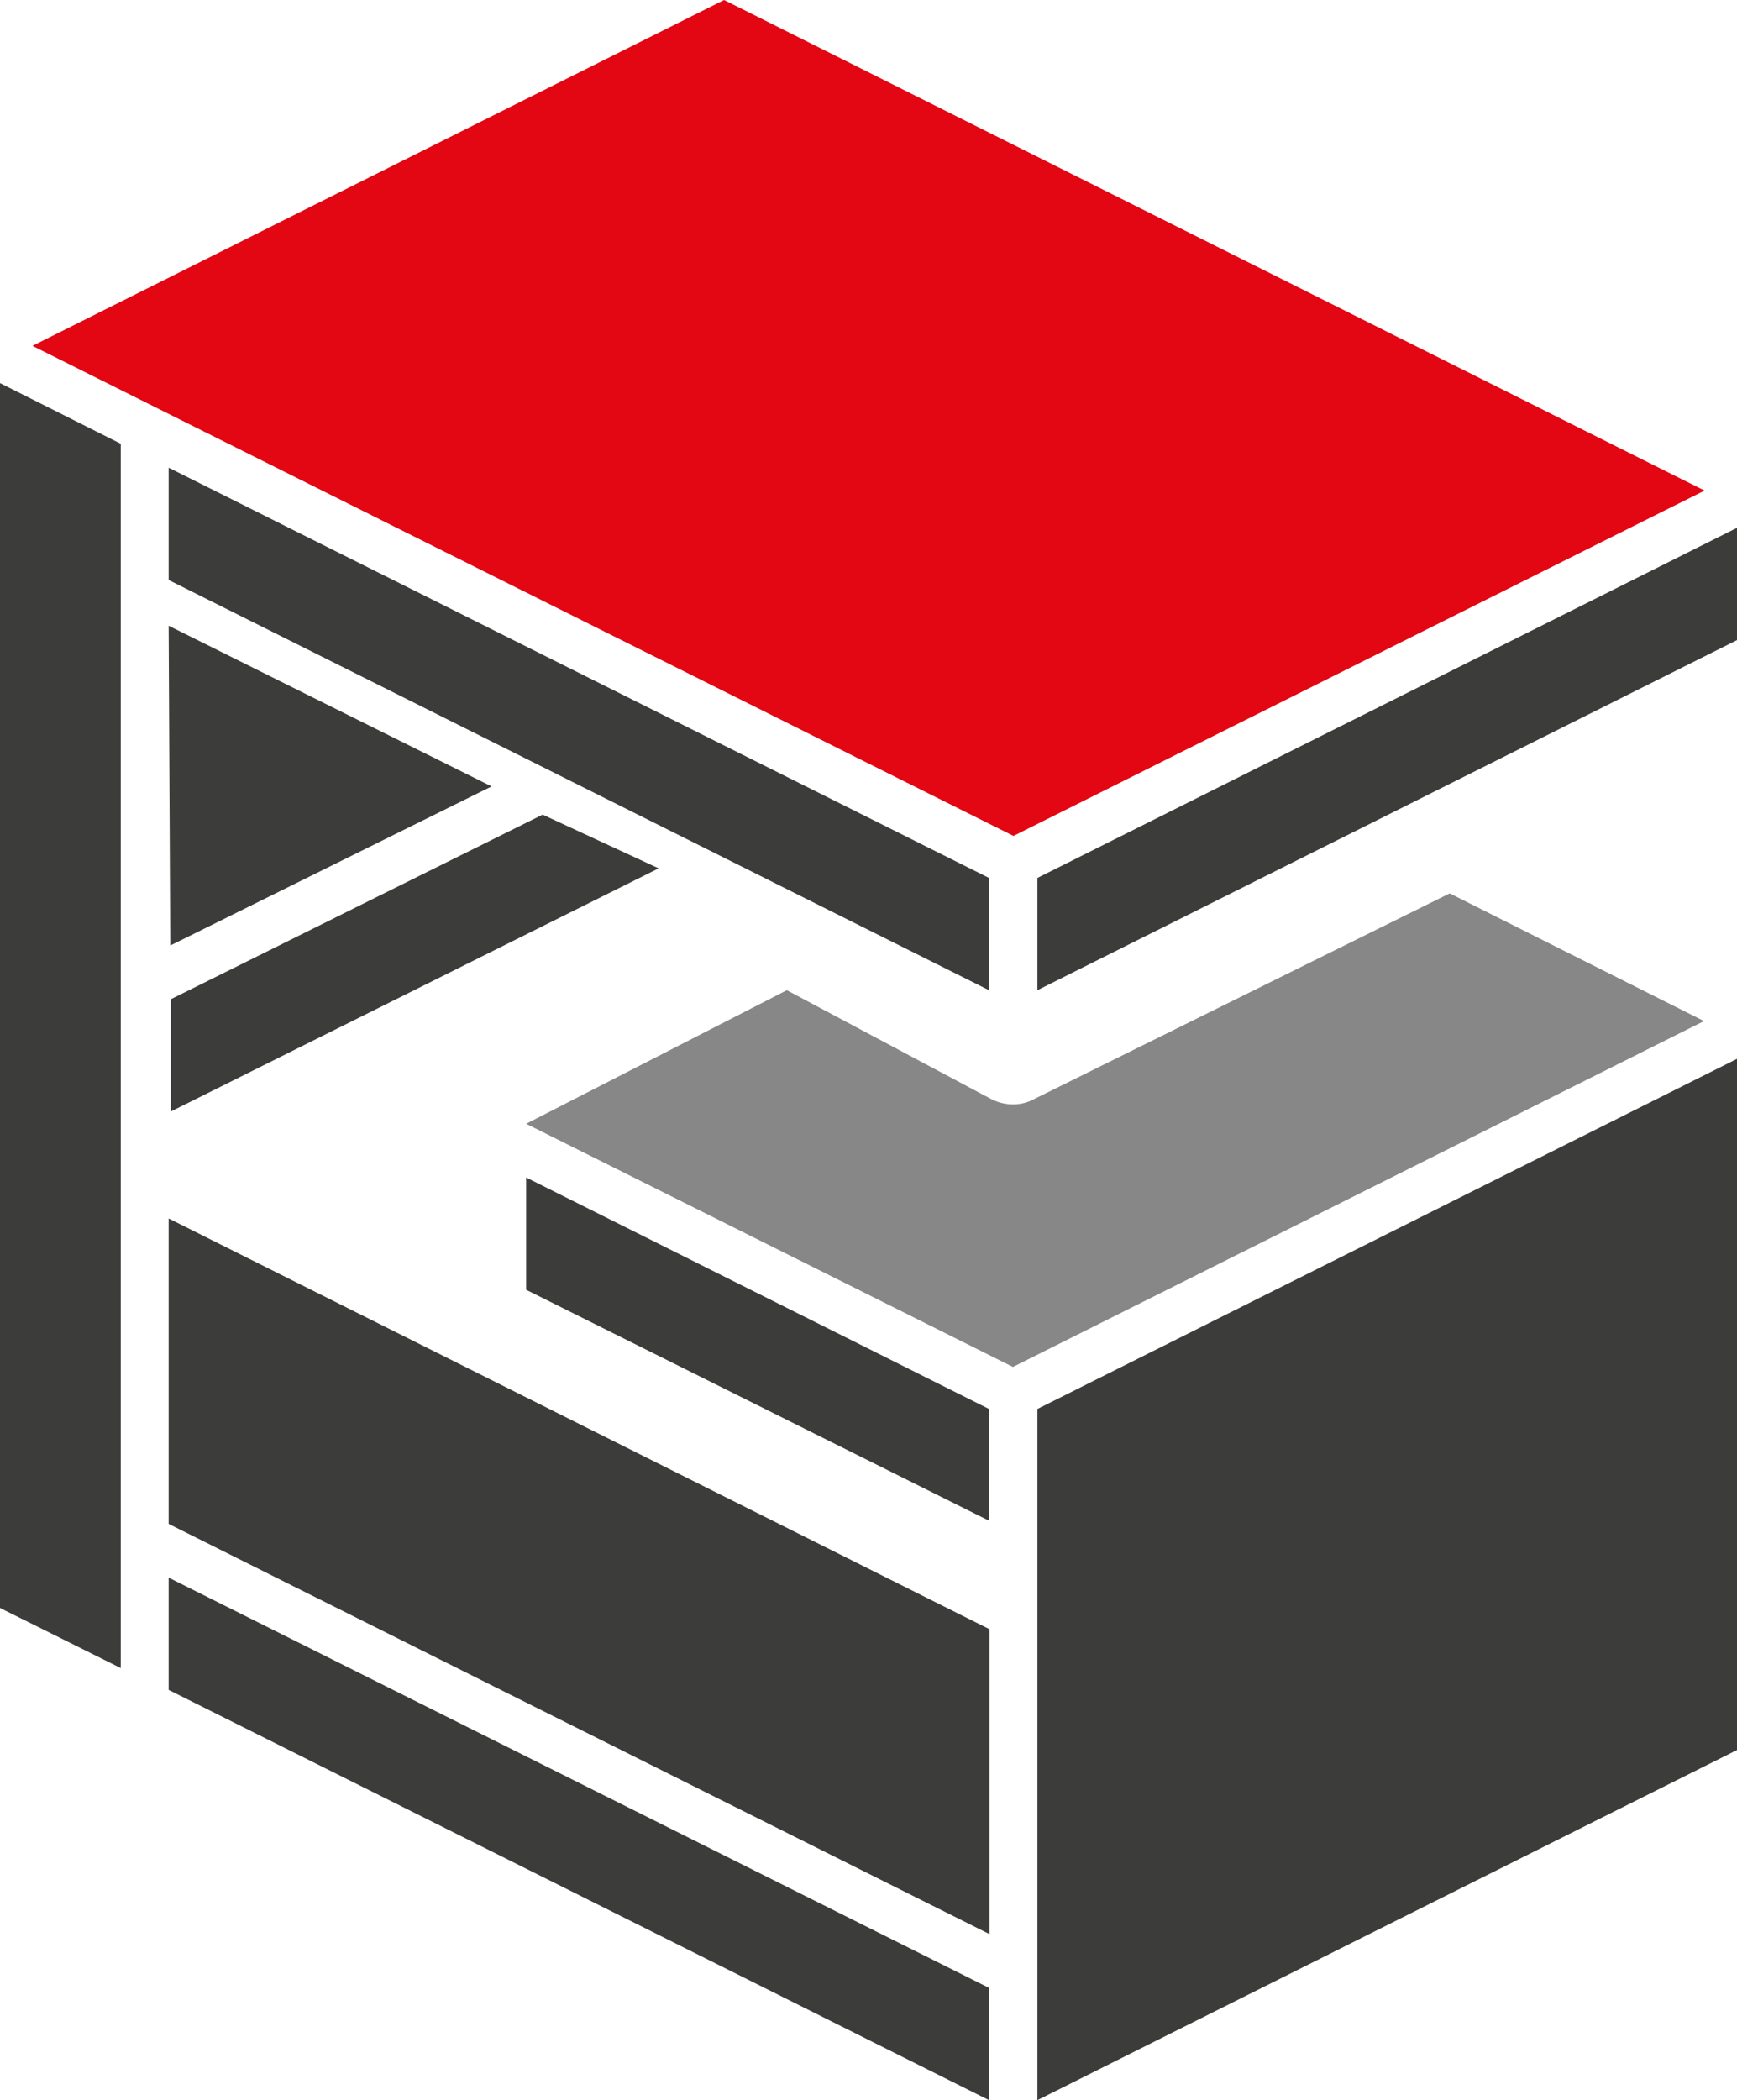 <svg xmlns="http://www.w3.org/2000/svg" xmlns:xlink="http://www.w3.org/1999/xlink" id="Vrstva_1" x="0px" y="0px" viewBox="0 0 326.5 394.7" style="enable-background:new 0 0 326.5 394.7;" xml:space="preserve">
<style type="text/css">
	.st0{fill:#3C3C3B;}
	.st1{fill:#E30613;}
	.st2{fill:#878787;}
</style>
<g>
	<g>
		<g>
			<polygon class="st0" points="195,186.1 326.5,120.3 326.5,99.2 195,165    "></polygon>
			<polygon class="st1" points="6.1,65 190.5,157.1 320.4,92.2 136.1,0    "></polygon>
			<polygon class="st0" points="185.9,165 31.7,87.9 31.7,109 185.9,186.1    "></polygon>
			<polygon class="st0" points="185.9,373.6 31.7,296.5 31.7,317.6 185.9,394.7    "></polygon>
			<polygon class="st0" points="0,72 0,302.2 22.7,313.5 22.7,83.4    "></polygon>
			<g>
				<path class="st0" d="M195,264.8v129.9l131.5-65.8V199L195,264.8z"></path>
			</g>
			<g>
				<polygon class="st0" points="31.7,229 31.7,286.4 186,363.5 186,306.2     "></polygon>
			</g>
			<polygon class="st0" points="185.9,264.8 98.9,221.3 98.9,242.4 185.9,285.8    "></polygon>
			<path class="st2" d="M186.4,206.6l-38.5-20.5l-49,25.1l91.5,45.7l129.9-65l-47.8-24l-78,38.6C192,207.9,189,207.9,186.4,206.6z"></path>
			<polygon class="st0" points="102,153.1 32.1,187.8 32.1,208.9 123.8,163.2    "></polygon>
			<path class="st0" d="M31.7,117.6l0.3,60.1l60.4-29.9L31.7,117.6z"></path>
		</g>
	</g>
</g>
</svg>